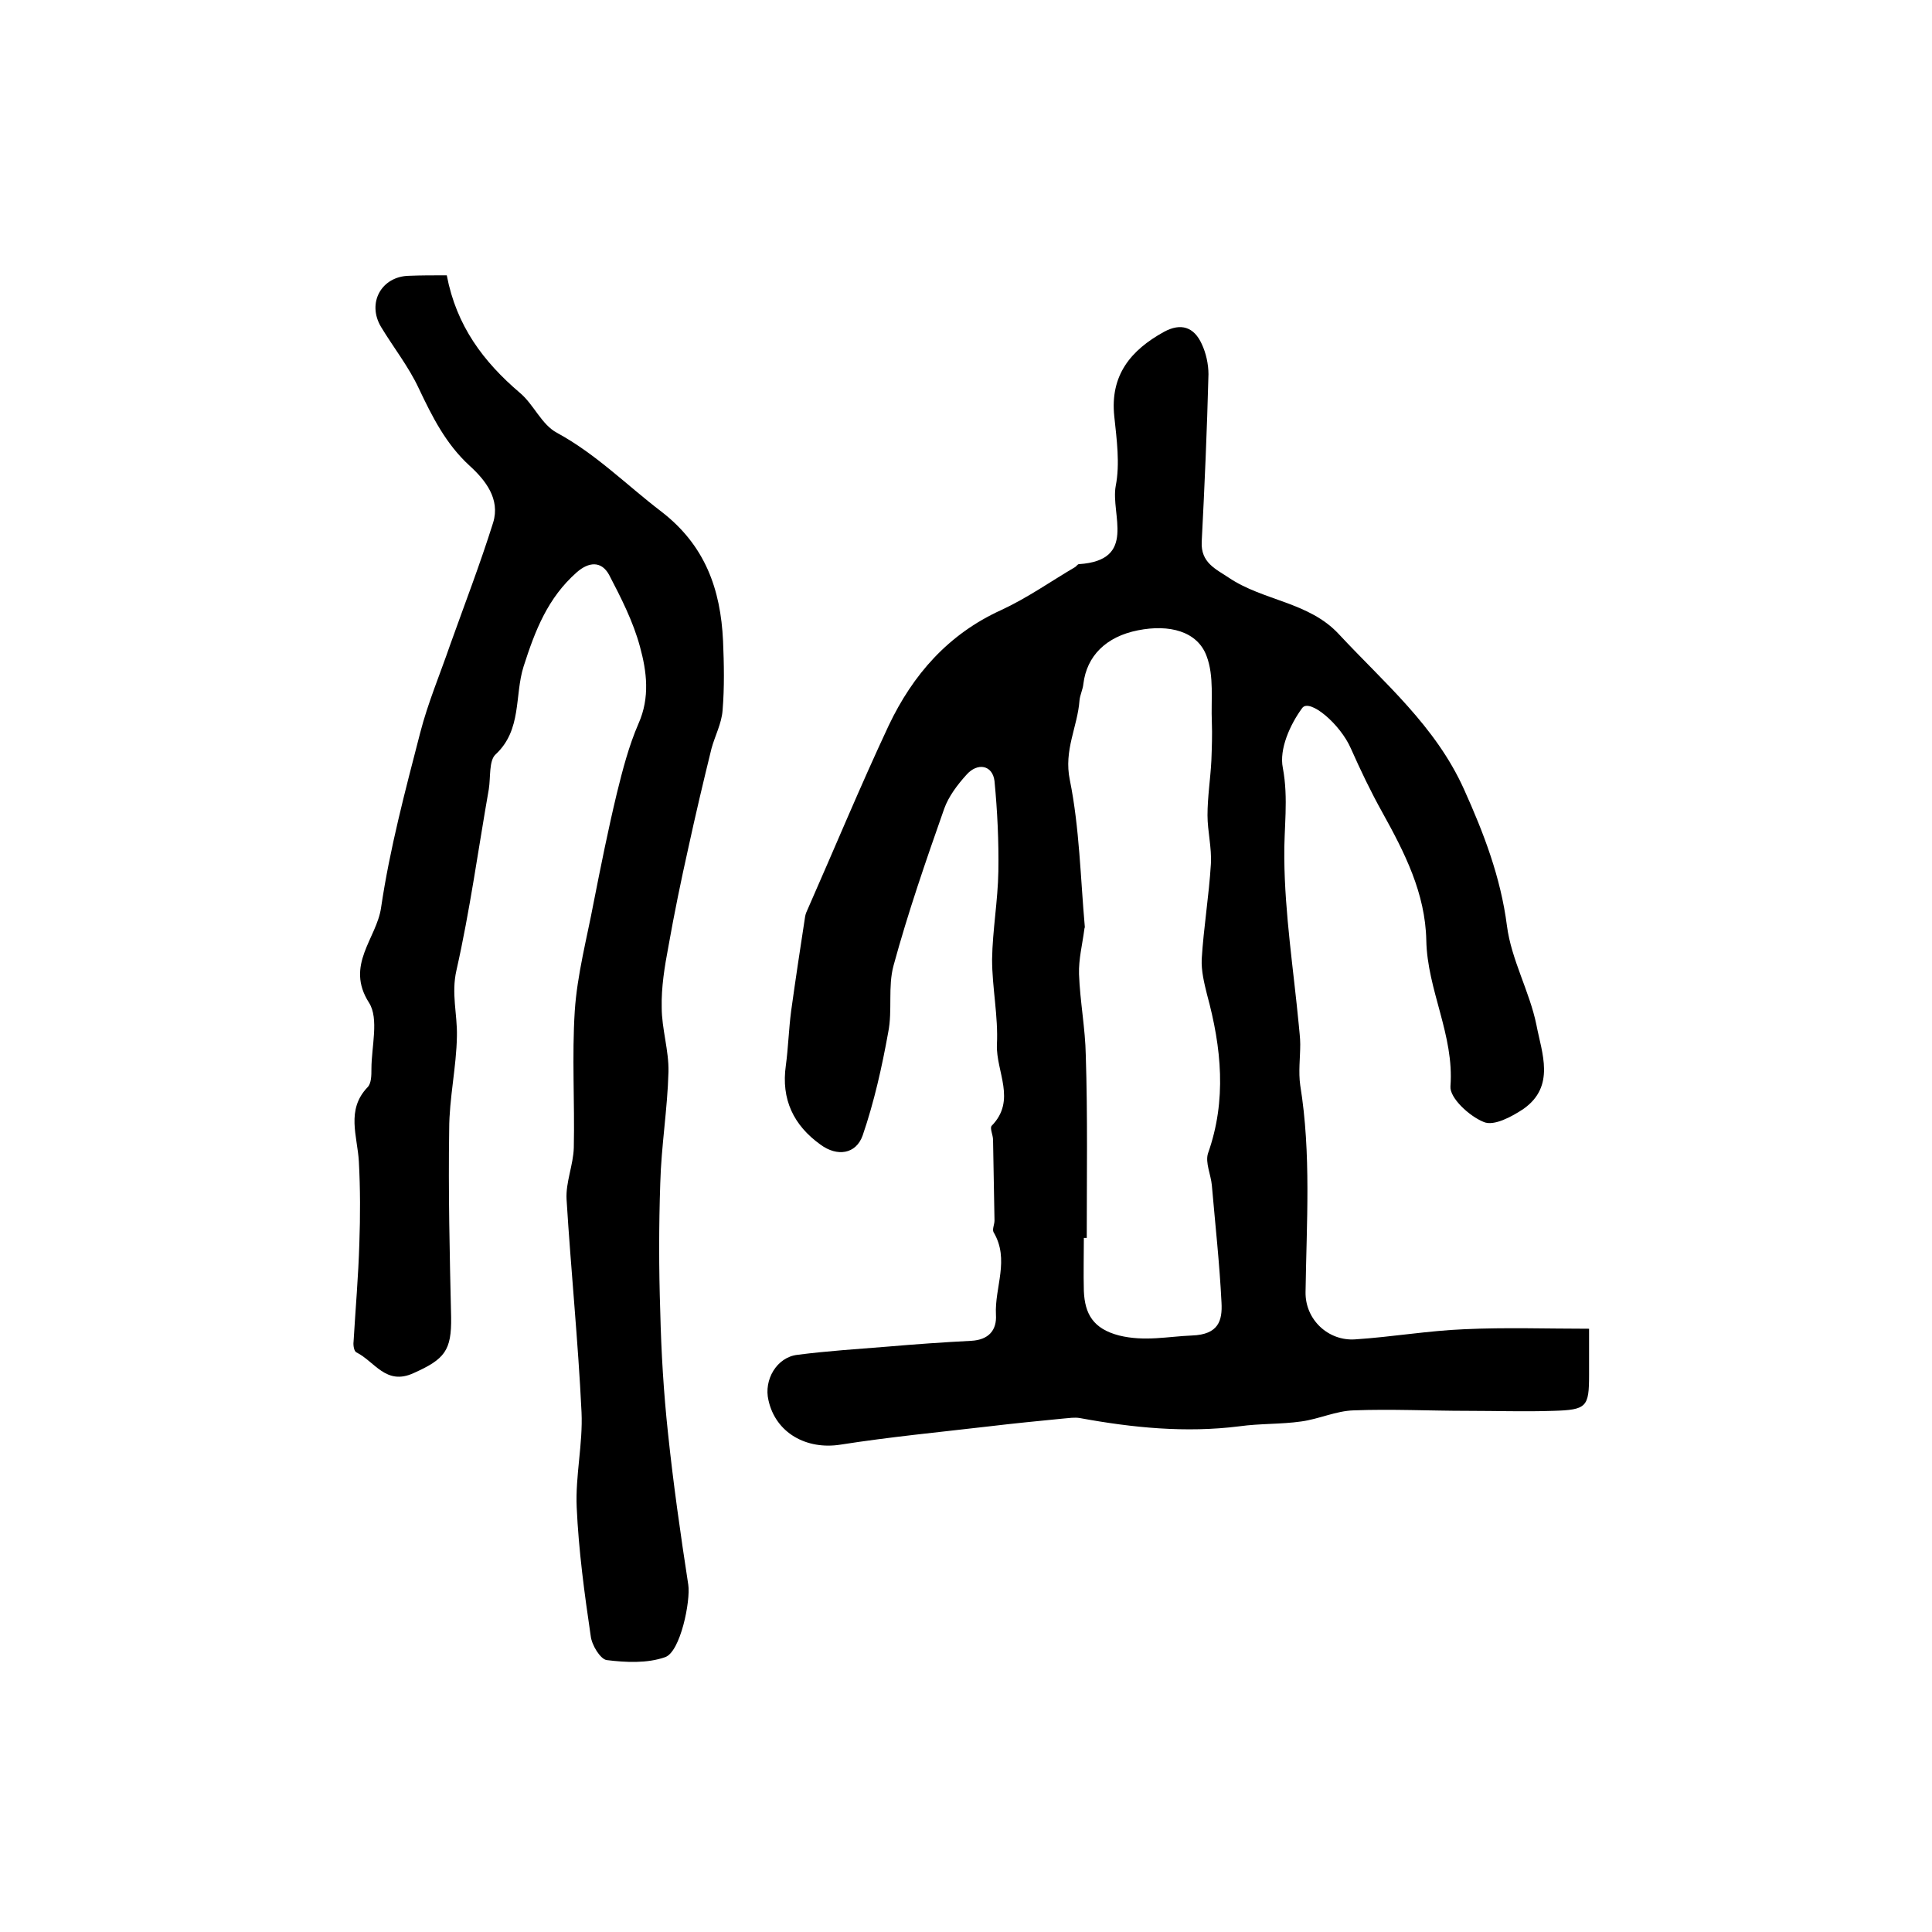 <?xml version="1.0" encoding="utf-8"?>
<!-- Generator: Adobe Illustrator 22.0.0, SVG Export Plug-In . SVG Version: 6.00 Build 0)  -->
<svg version="1.1" id="图层_1" xmlns="http://www.w3.org/2000/svg" xmlns:xlink="http://www.w3.org/1999/xlink" x="0px" y="0px"
	 viewBox="0 0 400 400" style="enable-background:new 0 0 400 400;" xml:space="preserve">
<style type="text/css">
	.st0{fill:#FFFFFF;}
</style>
<g>
	
	<path d="M329,275.1c0,4.3,0,6.9,0,9.6c0,6.6-0.5,7.2-7.4,7.4c-5.9,0.2-11.8,0-17.7,0c-7.9,0-15.7-0.4-23.6-0.1
		c-3.7,0.1-7.2,1.8-10.9,2.3c-4.2,0.6-8.5,0.4-12.8,1c-11.1,1.4-22.1,0.3-33-1.7c-1.1-0.2-2.3,0-3.5,0.1c-5.1,0.5-10.2,1-15.2,1.6
		c-10.3,1.2-20.7,2.2-30.9,3.8c-7,1.1-13.4-2.4-14.9-9.2c-1-4.2,1.7-8.9,6-9.4c6.2-0.8,12.5-1.2,18.7-1.7c5.8-0.5,11.5-0.9,17.3-1.2
		c3.6-0.2,5.3-2.2,5.1-5.4c-0.3-5.7,2.9-11.4-0.5-17.1c-0.3-0.6,0.2-1.6,0.2-2.4c-0.1-5.6-0.2-11.1-0.3-16.7c0-1-0.7-2.4-0.3-2.9
		c5.2-5.3,0.9-11.2,1.1-16.8c0.3-5.9-1-11.8-1-17.7c0.1-6.1,1.2-12.1,1.3-18.2c0.1-6.2-0.2-12.5-0.8-18.7c-0.4-3.3-3.5-3.9-5.8-1.3
		c-1.9,2.1-3.7,4.5-4.6,7c-3.8,10.8-7.5,21.5-10.5,32.5c-1.2,4.4-0.2,9.3-1.1,13.8c-1.3,7.2-2.9,14.4-5.3,21.4
		c-1.4,3.9-5.3,4.4-8.7,1.9c-5.6-4-8.2-9.4-7.2-16.4c0.5-3.7,0.6-7.5,1.1-11.3c0.9-6.5,1.9-13.1,2.9-19.6c0.1-0.5,0.3-1,0.5-1.4
		c5.6-12.7,10.9-25.5,16.8-38.1c5-10.5,12.3-18.9,23.3-23.9c5.4-2.5,10.2-5.9,15.3-8.9c0.3-0.2,0.5-0.6,0.8-0.6
		c12.1-0.8,6.5-10.3,7.6-16.2c0.9-4.6,0.2-9.6-0.3-14.4c-0.9-8.5,3.4-13.7,10.3-17.5c3.5-1.9,6.2-1,7.8,2.5c0.9,1.9,1.4,4.2,1.4,6.3
		c-0.3,11.6-0.8,23.1-1.4,34.7c-0.2,4.3,2.9,5.6,5.6,7.4c7.1,4.8,16.6,5,22.8,11.7c9.4,10.1,20,19,25.9,32.1
		c4.1,9.1,7.6,18.2,8.9,28.3c0.9,7,4.7,13.6,6.1,20.5c1.1,5.8,4,12.7-2.7,17.4c-2.4,1.6-6.1,3.6-8.2,2.7c-3-1.2-7.1-5-6.9-7.4
		c0.8-10.6-4.8-19.9-5-30.2c-0.2-9.8-4.5-18.2-9.1-26.5c-2.4-4.3-4.5-8.7-6.5-13.2c-2.2-5.1-8.6-10.5-10.1-8.4
		c-2.5,3.4-4.8,8.5-4,12.4c1.2,6.4,0.2,12.4,0.3,18.7c0.1,11.5,1.9,23,3,34.5c0.1,1.3,0.3,2.6,0.3,4c0,2.8-0.4,5.7,0,8.5
		c2.3,14.2,1.3,28.5,1.1,42.8c-0.1,5.7,4.7,10.2,10.3,9.8c7.6-0.5,15.1-1.8,22.6-2.1C311.8,274.8,320.2,275.1,329,275.1z M225,256.3
		c-0.2,0-0.4,0-0.6,0c0,3.7-0.1,7.3,0,11c0.2,4.7,1.9,7.8,7.3,9.2c5.3,1.3,10.1,0.2,15.1,0c5.5-0.2,6.3-3.1,6.1-6.8
		c-0.4-8.1-1.3-16.2-2-24.3c-0.2-2.2-1.4-4.7-0.8-6.6c3.9-11,2.8-21.9-0.2-32.9c-0.6-2.4-1.2-4.9-1.1-7.3c0.4-6.6,1.5-13.1,1.9-19.7
		c0.2-3.4-0.7-6.8-0.7-10.1c0-3.8,0.6-7.5,0.8-11.3c0.1-2.7,0.2-5.4,0.1-8c-0.2-4.6,0.5-9.5-1.1-13.7c-1.9-5.1-7.7-6.6-14.2-5.3
		c-6.6,1.3-10.6,5.3-11.3,11.1c-0.1,1.1-0.7,2.3-0.8,3.4c-0.4,5.5-3.3,10.3-2,16.5c2,9.9,2.2,20.3,3.1,30.4c0,0.2-0.1,0.3-0.1,0.5
		c-0.4,3.1-1.2,6.2-1.1,9.3c0.2,5.6,1.3,11.2,1.4,16.8C225.2,231.1,225,243.7,225,256.3z"/>
	<path d="M92.5,57c2,10.5,7.6,17.9,15.1,24.3c2.9,2.4,4.5,6.6,7.7,8.3c8.1,4.4,14.4,10.8,21.6,16.3c9.1,7,12.3,16.1,12.8,26.8
		c0.2,4.8,0.3,9.6-0.1,14.4c-0.2,2.7-1.6,5.3-2.3,7.9c-1.7,6.9-3.3,13.7-4.8,20.6c-1.5,6.7-2.9,13.5-4.1,20.3
		c-0.8,4.2-1.5,8.5-1.4,12.7c0,4.4,1.5,8.9,1.4,13.3c-0.2,7.7-1.5,15.4-1.7,23.1c-0.3,8.8-0.3,17.7,0,26.6
		c0.2,8.4,0.7,16.7,1.6,25.1c1.1,10.5,2.6,21,4.2,31.4c0.5,3.3-1.6,13.9-4.8,15c-3.7,1.3-8.1,1.1-12.1,0.6c-1.3-0.2-3.1-3.1-3.3-5
		c-1.3-8.8-2.5-17.7-2.9-26.6c-0.3-6.5,1.3-13.2,1-19.7c-0.7-14.7-2.2-29.4-3.1-44.1c-0.2-3.5,1.4-7.1,1.5-10.7
		c0.2-9.4-0.4-18.9,0.2-28.3c0.5-7.5,2.5-15,3.9-22.4c1.5-7.6,3-15.1,4.8-22.6c1.2-4.9,2.5-9.9,4.5-14.5c2.4-5.4,1.7-10.8,0.3-15.9
		c-1.4-5.2-3.9-10.1-6.4-14.9c-1.6-2.9-4.2-2.7-6.7-0.5c-6,5.3-8.6,12-11,19.5c-1.9,6-0.3,13.1-5.8,18.2c-1.4,1.3-1,4.7-1.4,7.2
		c-2.2,12.5-3.9,25.1-6.7,37.5c-1.1,4.8,0.2,9.1,0.1,13.6c-0.1,6.4-1.6,12.9-1.6,19.3c-0.2,13,0.1,25.9,0.4,38.9
		c0.1,6.9-1.3,8.7-7.8,11.6c-5.7,2.6-8-2.4-11.8-4.3c-0.5-0.2-0.7-1.5-0.6-2.2c0.4-6.8,1-13.6,1.2-20.4c0.2-5.6,0.2-11.3-0.1-16.9
		c-0.3-5.3-2.7-10.7,1.8-15.4c0.8-0.8,0.8-2.5,0.8-3.8c0-4.6,1.6-10.4-0.5-13.7c-5-7.8,1.6-13.3,2.5-19.7c1.8-12.2,5-24.2,8.1-36.2
		c1.6-6.2,4.1-12.1,6.2-18.2c3-8.4,6.2-16.7,8.9-25.3c1.5-4.9-1.6-8.8-4.9-11.8c-4.9-4.5-7.7-10.1-10.5-16
		c-2.1-4.5-5.2-8.4-7.8-12.7c-3-5,0.1-10.5,5.8-10.6C87.1,57,89.6,57,92.5,57z"/>
	
</g>
</svg>
